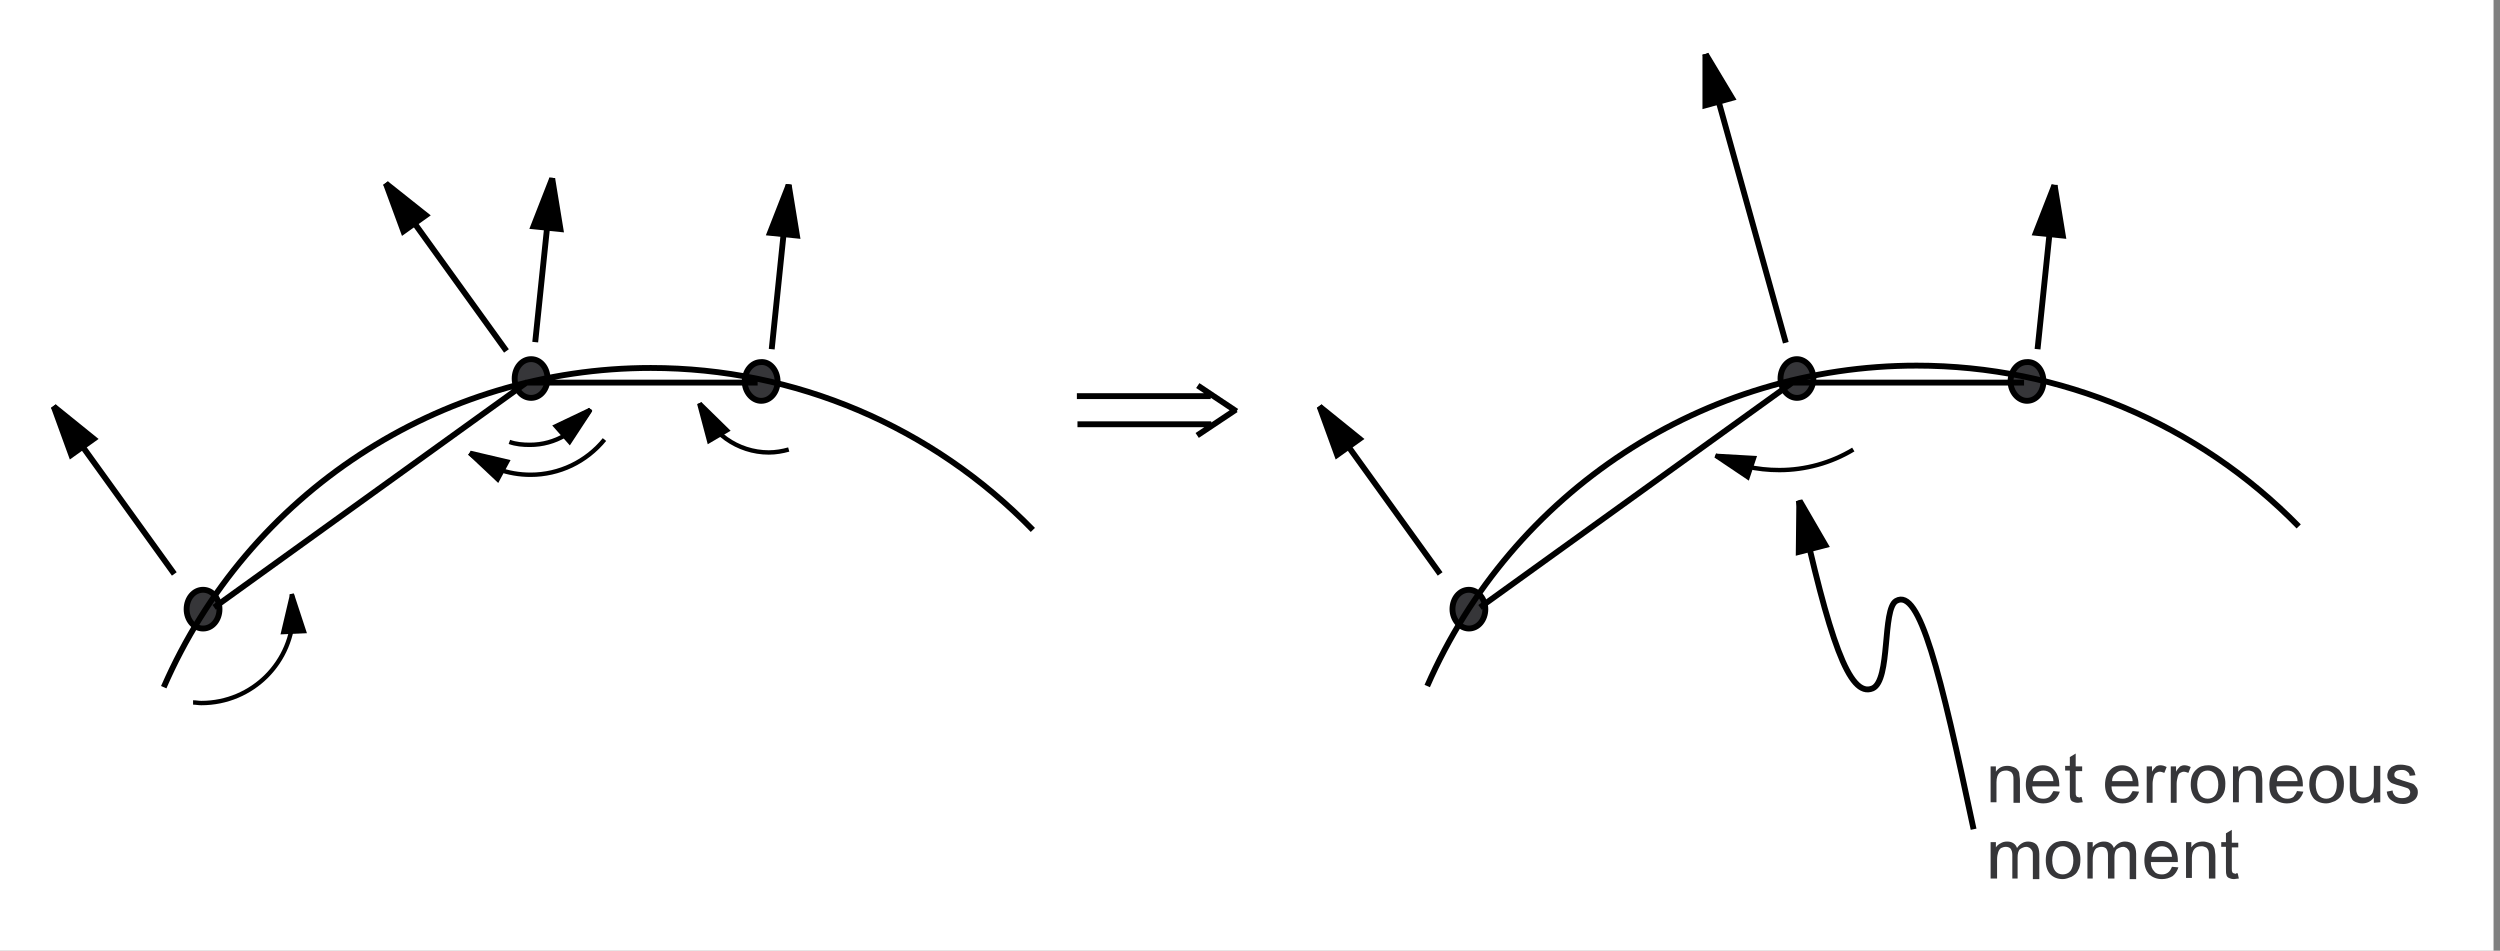 <?xml version="1.0" encoding="utf-8"?>
<!-- Generator: Adobe Illustrator 14.0.0, SVG Export Plug-In . SVG Version: 6.00 Build 43363)  -->

<svg version="1.1" id="Layer_1" xmlns="http://www.w3.org/2000/svg" xmlns:xlink="http://www.w3.org/1999/xlink" x="0px" y="0px"
	 width="426px" height="162px" viewBox="0 0 426 162" enable-background="new 0 0 426 162" xml:space="preserve">
<rect x="0" y="0" width="426" height="162" fill="#808080" stroke="none"/>
<g>
	<rect x="-1.1" fill="#FFFFFF" width="426" height="162"/>
	<path fill="#363639" stroke="#000000" stroke-miterlimit="10" d="M309,64.5L309,64.5c0,1.8-1.199,3.3-2.801,3.3
		c-1.5,0-2.799-1.5-2.799-3.3s1.199-3.3,2.799-3.3C307.699,61.2,309,62.7,309,64.5L309,64.5z"/>
	<path fill="#363639" stroke="#000000" stroke-miterlimit="10" d="M348.199,65L348.199,65c0,1.8-1.199,3.3-2.799,3.3
		c-1.5,0-2.801-1.5-2.801-3.3s1.201-3.3,2.801-3.3C347,61.6,348.199,63.1,348.199,65L348.199,65z"/>
	<path fill="#363639" stroke="#000000" stroke-miterlimit="10" d="M253.1,103.8L253.1,103.8c0,1.8-1.199,3.3-2.799,3.3
		c-1.5,0-2.801-1.5-2.801-3.3s1.199-3.3,2.801-3.3C251.801,100.5,253.1,102,253.1,103.8L253.1,103.8z"/>
	<path fill="none" stroke="#000000" stroke-miterlimit="10" d="M252.199,103.5L305.4,65.2h39.5 M336.301,141.3
		C330.6,114.4,327.1,100.1,323.1,102.4c-2.4,1.399-0.9,13.5-4,14.899c-4,1.7-7.4-8.3-12.6-32"/>
	<polygon points="306.6,85.2 307.1,85.1 311.801,93.2 306,94.7 306.1,85.4 	"/>
	<path fill="none" stroke="#000000" stroke-width="0.75" stroke-miterlimit="10" d="M292.301,77.6c3.398,1.7,7.1,2.5,10.898,2.5
		c4.4,0,8.801-1.199,12.602-3.5"/>
	<polygon points="292.301,77.6 292.4,77.3 299.4,77.7 298,81.9 292.199,78 	"/>
	<path fill="none" stroke="#000000" stroke-miterlimit="10" d="M391.699,89.7c-17.1-17.5-40.6-27.4-65.1-27.4
		c-36.199,0-68.9,21.4-83.4,54.601 M245.4,97.8l-20.6-28.6"/>
	<polygon points="224.801,69.2 225.199,68.9 232.5,74.8 227.6,78.3 224.4,69.5 	"/>
	<line fill="none" stroke="#000000" stroke-miterlimit="10" x1="304.301" y1="58.4" x2="290.6" y2="9.2"/>
	<polygon points="290.6,9.2 291.1,9 295.9,17 290.1,18.6 290.1,9.3 	"/>
	<line fill="none" stroke="#000000" stroke-miterlimit="10" x1="347.199" y1="59.5" x2="350.1" y2="31.5"/>
	<polygon points="350.1,31.5 350.6,31.5 352.1,40.7 346.199,40.1 349.6,31.4 	"/>
	<path fill="#363639" d="M339.199,136.8v-6.2h0.9v0.9c0.5-0.7,1.1-1,2-1c0.4,0,0.701,0.1,1,0.2c0.301,0.1,0.6,0.3,0.701,0.5
		c0.199,0.2,0.299,0.5,0.299,0.8c0,0.2,0.1,0.5,0.1,1v3.8h-1.1V133c0-0.4,0-0.7-0.1-1c-0.1-0.2-0.199-0.4-0.4-0.5
		c-0.199-0.1-0.5-0.2-0.699-0.2c-0.5,0-0.9,0.101-1.201,0.4c-0.299,0.3-0.5,0.8-0.5,1.6v3.4h-1V136.8L339.199,136.8z"/>
	<path fill="#363639" d="M349.9,134.8l1.1,0.101c-0.199,0.6-0.5,1.1-1,1.5c-0.5,0.3-1.1,0.5-1.801,0.5
		c-0.898,0-1.6-0.301-2.199-0.801c-0.5-0.6-0.801-1.3-0.801-2.399c0-1,0.301-1.9,0.801-2.4c0.5-0.6,1.199-0.899,2.1-0.899
		c0.801,0,1.5,0.3,2,0.899c0.5,0.601,0.801,1.4,0.801,2.4c0,0.1,0,0.2,0,0.3h-4.6c0,0.7,0.199,1.2,0.6,1.6
		c0.299,0.4,0.799,0.5,1.299,0.5c0.4,0,0.701-0.1,1-0.3C349.5,135.5,349.699,135.2,349.9,134.8 M346.4,133.1h3.5
		c0-0.5-0.201-0.899-0.4-1.199c-0.301-0.4-0.801-0.601-1.301-0.601s-0.898,0.2-1.199,0.5S346.5,132.5,346.4,133.1L346.4,133.1z"/>
	<path fill="#363639" d="M354.699,135.8l0.201,0.9c-0.301,0-0.6,0.1-0.801,0.1c-0.4,0-0.699-0.1-0.9-0.2
		c-0.199-0.1-0.398-0.3-0.398-0.5c-0.102-0.199-0.102-0.6-0.102-1.199V131.3H351.9v-0.8h0.799V129l1-0.6v2.199h1.102v0.801h-1.102
		v3.6c0,0.3,0,0.5,0.102,0.6c0,0.101,0.1,0.2,0.199,0.2s0.199,0.101,0.4,0.101C354.301,135.9,354.5,135.8,354.699,135.8
		L354.699,135.8z"/>
	<path fill="#363639" d="M363.4,134.8l1.1,0.101c-0.199,0.6-0.5,1.1-1,1.5c-0.5,0.3-1.1,0.5-1.801,0.5
		c-0.898,0-1.6-0.301-2.199-0.801c-0.5-0.6-0.801-1.3-0.801-2.399c0-1,0.301-1.9,0.801-2.4c0.5-0.6,1.199-0.899,2.1-0.899
		c0.801,0,1.5,0.3,2,0.899c0.5,0.601,0.801,1.4,0.801,2.4c0,0.1,0,0.2,0,0.3h-4.6c0,0.7,0.199,1.2,0.6,1.6
		c0.299,0.4,0.799,0.5,1.299,0.5c0.4,0,0.701-0.1,1-0.3C363,135.5,363.199,135.2,363.4,134.8 M359.9,133.1h3.5
		c0-0.5-0.201-0.899-0.4-1.199c-0.301-0.4-0.801-0.601-1.301-0.601s-0.898,0.2-1.199,0.5C360.1,132.1,359.9,132.5,359.9,133.1
		L359.9,133.1z"/>
	<path fill="#363639" d="M365.801,136.8v-6.2h0.898v0.9c0.201-0.4,0.5-0.7,0.701-0.9c0.199-0.1,0.4-0.199,0.699-0.199
		c0.4,0,0.701,0.1,1.1,0.3l-0.398,1c-0.301-0.101-0.5-0.2-0.801-0.2c-0.199,0-0.4,0.1-0.6,0.2c-0.201,0.1-0.301,0.3-0.4,0.6
		c-0.1,0.4-0.199,0.8-0.199,1.2v3.3H365.801L365.801,136.8z"/>
	<path fill="#363639" d="M369.9,136.8v-6.2h0.9v0.9c0.199-0.4,0.5-0.7,0.699-0.9c0.199-0.1,0.4-0.199,0.699-0.199
		c0.4,0,0.701,0.1,1.102,0.3l-0.4,1c-0.301-0.101-0.5-0.2-0.801-0.2c-0.199,0-0.4,0.1-0.6,0.2c-0.199,0.1-0.301,0.3-0.4,0.6
		c-0.1,0.4-0.199,0.8-0.199,1.2v3.3H369.9L369.9,136.8z"/>
	<path fill="#363639" d="M373.301,133.7c0-1.2,0.299-2,1-2.601c0.5-0.5,1.199-0.699,2-0.699c0.898,0,1.5,0.3,2.1,0.8
		c0.5,0.6,0.799,1.3,0.799,2.3c0,0.8-0.1,1.4-0.398,1.9c-0.301,0.5-0.602,0.8-1.102,1.1c-0.5,0.2-1,0.4-1.5,0.4
		c-0.898,0-1.6-0.301-2.1-0.801C373.6,135.5,373.301,134.7,373.301,133.7 M374.4,133.7c0,0.8,0.199,1.399,0.5,1.8
		c0.299,0.4,0.799,0.6,1.299,0.6s1-0.199,1.301-0.6s0.5-1,0.5-1.8s-0.199-1.3-0.5-1.8c-0.4-0.4-0.801-0.601-1.301-0.601
		s-1,0.2-1.299,0.601C374.6,132.3,374.4,132.9,374.4,133.7L374.4,133.7z"/>
	<path fill="#363639" d="M380.5,136.8v-6.2h0.9v0.9c0.5-0.7,1.1-1,2-1c0.4,0,0.699,0.1,1,0.2c0.299,0.1,0.6,0.3,0.699,0.5
		c0.201,0.2,0.301,0.5,0.301,0.8c0,0.2,0.1,0.5,0.1,1v3.8h-1.1V133c0-0.4,0-0.7-0.1-1c-0.102-0.2-0.201-0.4-0.4-0.5
		c-0.201-0.1-0.5-0.2-0.701-0.2c-0.5,0-0.898,0.101-1.199,0.4s-0.5,0.8-0.5,1.6v3.4h-1V136.8z"/>
	<path fill="#363639" d="M391.4,134.8l1.1,0.101c-0.199,0.6-0.5,1.1-1,1.5c-0.5,0.3-1.1,0.5-1.801,0.5
		c-0.898,0-1.6-0.301-2.199-0.801s-0.801-1.3-0.801-2.399c0-1,0.301-1.9,0.801-2.4c0.5-0.6,1.199-0.899,2.1-0.899
		c0.801,0,1.5,0.3,2,0.899c0.5,0.601,0.801,1.4,0.801,2.4c0,0.1,0,0.2,0,0.3h-4.5c0,0.7,0.199,1.2,0.6,1.6
		c0.4,0.4,0.801,0.5,1.301,0.5c0.398,0,0.699-0.1,1-0.3C391,135.5,391.301,135.2,391.4,134.8 M388,133.1h3.5
		c0-0.5-0.199-0.899-0.4-1.199c-0.299-0.4-0.799-0.601-1.299-0.601s-0.9,0.2-1.201,0.5C388.199,132.1,388,132.5,388,133.1L388,133.1
		z"/>
	<path fill="#363639" d="M393.5,133.7c0-1.2,0.301-2,1-2.601c0.5-0.5,1.199-0.699,2-0.699c0.9,0,1.5,0.3,2.1,0.8
		c0.5,0.6,0.801,1.3,0.801,2.3c0,0.8-0.1,1.4-0.4,1.9c-0.199,0.5-0.6,0.8-1.1,1.1c-0.5,0.2-1,0.4-1.5,0.4
		c-0.9,0-1.6-0.301-2.1-0.801C393.801,135.5,393.5,134.7,393.5,133.7 M394.6,133.7c0,0.8,0.201,1.399,0.5,1.8
		c0.301,0.4,0.801,0.6,1.301,0.6s1-0.199,1.299-0.6c0.301-0.4,0.5-1,0.5-1.8s-0.199-1.3-0.5-1.8c-0.398-0.4-0.799-0.601-1.299-0.601
		s-1,0.2-1.301,0.601C394.801,132.3,394.6,132.9,394.6,133.7L394.6,133.7z"/>
	<path fill="#363639" d="M404.5,136.8V135.9c-0.5,0.699-1.199,1-2,1c-0.4,0-0.699-0.101-1-0.2c-0.301-0.101-0.6-0.3-0.699-0.5
		c-0.102-0.2-0.301-0.5-0.301-0.8c0-0.2-0.1-0.5-0.1-1v-3.9h1.1v3.5c0,0.6,0,0.9,0.1,1.1c0.1,0.301,0.201,0.5,0.4,0.601
		c0.199,0.2,0.5,0.2,0.801,0.2c0.299,0,0.6-0.101,0.898-0.2c0.301-0.2,0.5-0.4,0.602-0.7c0.1-0.3,0.199-0.7,0.199-1.2v-3.3h1.1v6.2
		L404.5,136.8L404.5,136.8z"/>
	<path fill="#363639" d="M406.699,134.9l1-0.2c0,0.399,0.201,0.7,0.5,1c0.301,0.2,0.602,0.3,1.102,0.3s0.799-0.1,1.1-0.3
		c0.199-0.2,0.299-0.4,0.299-0.7c0-0.2-0.1-0.4-0.299-0.6c-0.1-0.101-0.5-0.2-1.1-0.4c-0.801-0.2-1.301-0.4-1.602-0.5
		c-0.299-0.1-0.5-0.3-0.699-0.6c-0.199-0.301-0.199-0.5-0.199-0.801c0-0.3,0.1-0.5,0.199-0.8c0.1-0.2,0.301-0.399,0.5-0.6
		c0.199-0.101,0.4-0.2,0.699-0.3c0.301-0.101,0.602-0.101,0.9-0.101c0.5,0,0.9,0.101,1.301,0.2s0.6,0.3,0.799,0.6
		c0.201,0.2,0.301,0.601,0.4,1l-1,0.101c0-0.3-0.199-0.601-0.4-0.7c-0.199-0.2-0.5-0.3-0.898-0.3c-0.5,0-0.801,0.1-1,0.2
		C408.1,131.6,408,131.7,408,132c0,0.1,0,0.3,0.1,0.4c0.1,0.1,0.201,0.199,0.4,0.3c0.1,0,0.4,0.1,0.9,0.3
		c0.699,0.2,1.299,0.4,1.6,0.5s0.5,0.3,0.699,0.6c0.201,0.2,0.301,0.5,0.301,0.9s-0.1,0.7-0.301,1c-0.199,0.3-0.5,0.5-0.898,0.7
		c-0.4,0.2-0.801,0.3-1.301,0.3c-0.801,0-1.4-0.2-1.801-0.5C407,136.1,406.801,135.6,406.699,134.9L406.699,134.9z"/>
	<path fill="#363639" d="M339.199,149.7v-6.2h0.9v0.9c0.201-0.301,0.4-0.5,0.801-0.7c0.299-0.2,0.699-0.3,1.1-0.3
		c0.5,0,0.801,0.1,1.1,0.3c0.301,0.2,0.5,0.5,0.6,0.8c0.5-0.7,1.102-1.1,1.9-1.1c0.6,0,1.1,0.199,1.4,0.5
		c0.301,0.3,0.5,0.899,0.5,1.6v4.3h-1.1V145.9c0-0.4,0-0.7-0.1-0.9c-0.102-0.2-0.201-0.3-0.4-0.5c-0.201-0.1-0.4-0.2-0.6-0.2
		c-0.4,0-0.801,0.2-1.102,0.4c-0.299,0.3-0.398,0.8-0.398,1.399v3.601h-0.9v-4c0-0.5-0.1-0.8-0.301-1.101
		c-0.199-0.199-0.5-0.3-0.799-0.3c-0.301,0-0.602,0.101-0.801,0.2s-0.4,0.4-0.5,0.7s-0.199,0.7-0.199,1.3v3.2H339.199L339.199,149.7
		z"/>
	<path fill="#363639" d="M348.6,146.6c0-1.199,0.301-2,1-2.6c0.5-0.5,1.201-0.7,2-0.7c0.9,0,1.5,0.3,2.1,0.8
		c0.5,0.601,0.801,1.301,0.801,2.301c0,0.8-0.1,1.399-0.4,1.899c-0.199,0.5-0.6,0.8-1.1,1.101c-0.5,0.199-1,0.399-1.5,0.399
		c-0.9,0-1.6-0.3-2.1-0.8S348.6,147.7,348.6,146.6 M349.699,146.6c0,0.801,0.201,1.4,0.5,1.801C350.5,148.8,351,149,351.5,149
		s1-0.2,1.301-0.6c0.299-0.4,0.5-1,0.5-1.801c0-0.8-0.201-1.3-0.5-1.8c-0.4-0.399-0.801-0.6-1.301-0.6s-1,0.2-1.301,0.6
		C349.9,145.2,349.699,145.8,349.699,146.6L349.699,146.6z"/>
	<path fill="#363639" d="M355.699,149.7v-6.2h0.9v0.9c0.201-0.301,0.4-0.5,0.801-0.7c0.299-0.2,0.699-0.3,1.1-0.3
		c0.5,0,0.801,0.1,1.1,0.3c0.301,0.2,0.5,0.5,0.6,0.8c0.5-0.7,1.102-1.1,1.9-1.1c0.6,0,1.1,0.199,1.4,0.5
		c0.301,0.3,0.5,0.899,0.5,1.6v4.3h-1.1V145.9c0-0.4,0-0.7-0.1-0.9c-0.102-0.2-0.201-0.3-0.4-0.5c-0.201-0.1-0.4-0.2-0.6-0.2
		c-0.4,0-0.801,0.2-1.102,0.4c-0.299,0.3-0.398,0.8-0.398,1.399v3.601h-1.102v-4c0-0.5-0.1-0.8-0.299-1.101
		c-0.201-0.199-0.5-0.3-0.801-0.3c-0.299,0-0.6,0.101-0.799,0.2c-0.201,0.1-0.4,0.4-0.5,0.7c-0.102,0.3-0.201,0.7-0.201,1.3v3.2
		H355.699L355.699,149.7z"/>
	<path fill="#363639" d="M370.1,147.7l1.1,0.1c-0.199,0.601-0.5,1.101-1,1.5c-0.5,0.3-1.1,0.5-1.799,0.5c-0.9,0-1.6-0.3-2.201-0.8
		c-0.5-0.6-0.799-1.3-0.799-2.4c0-1,0.299-1.899,0.799-2.399c0.5-0.601,1.201-0.9,2.102-0.9c0.799,0,1.5,0.3,2,0.9
		c0.5,0.6,0.799,1.399,0.799,2.399c0,0.101,0,0.2,0,0.301h-4.6c0,0.699,0.199,1.199,0.6,1.6c0.301,0.4,0.801,0.5,1.301,0.5
		c0.4,0,0.699-0.1,1-0.3C369.699,148.5,369.9,148.2,370.1,147.7 M366.6,146h3.5c0-0.5-0.199-0.9-0.4-1.2
		c-0.299-0.399-0.799-0.6-1.299-0.6s-0.9,0.2-1.201,0.5C366.801,145,366.6,145.5,366.6,146L366.6,146z"/>
	<path fill="#363639" d="M372.5,149.7v-6.2h0.9v0.9c0.5-0.7,1.1-1,2-1c0.4,0,0.699,0.1,1,0.199c0.299,0.101,0.6,0.301,0.699,0.5
		c0.1,0.2,0.301,0.5,0.301,0.801c0,0.199,0.1,0.5,0.1,1v3.8h-1.1v-3.8c0-0.4,0-0.7-0.1-1c-0.102-0.2-0.201-0.4-0.4-0.5
		c-0.201-0.101-0.5-0.2-0.701-0.2c-0.5,0-0.898,0.1-1.199,0.399c-0.301,0.301-0.5,0.801-0.5,1.601v3.399h-1V149.7z"/>
	<path fill="#363639" d="M381.301,148.8l0.199,0.9c-0.301,0-0.6,0.1-0.801,0.1c-0.398,0-0.699-0.1-0.898-0.2
		c-0.201-0.1-0.4-0.3-0.4-0.5c-0.1-0.199-0.1-0.6-0.1-1.199V144.3H378.5v-0.8h0.801V142l1-0.6v2.199h1.1v0.801h-1.1v3.6
		c0,0.3,0,0.5,0.1,0.6c0,0.101,0.1,0.2,0.199,0.2s0.201,0.101,0.4,0.101C381,148.8,381.1,148.8,381.301,148.8L381.301,148.8z"/>
	<path fill="#363639" stroke="#000000" stroke-miterlimit="10" d="M93.3,64.5L93.3,64.5c0,1.8-1.2,3.3-2.8,3.3s-2.8-1.5-2.8-3.3
		s1.2-3.3,2.8-3.3S93.3,62.7,93.3,64.5L93.3,64.5z"/>
	<path fill="#363639" stroke="#000000" stroke-miterlimit="10" d="M132.5,65L132.5,65c0,1.8-1.199,3.3-2.8,3.3
		c-1.5,0-2.8-1.5-2.8-3.3s1.2-3.3,2.8-3.3C131.2,61.6,132.5,63.1,132.5,65L132.5,65z"/>
	<path fill="#363639" stroke="#000000" stroke-miterlimit="10" d="M37.4,103.8L37.4,103.8c0,1.8-1.2,3.3-2.8,3.3
		c-1.6,0-2.8-1.5-2.8-3.3s1.2-3.3,2.8-3.3C36.2,100.5,37.4,102,37.4,103.8L37.4,103.8z"/>
	<path fill="none" stroke="#000000" stroke-miterlimit="10" d="M36.5,103.5l53.2-38.3h39.4 M176,90.3
		c-17.1-17.6-40.5-27.6-65.1-27.6c-36,0-68.6,21.3-83,54.399 M29.7,97.8L9.1,69.2"/>
	<polygon points="9.1,69.2 9.5,68.9 16.8,74.8 11.9,78.3 8.7,69.5 	"/>
	<line fill="none" stroke="#000000" stroke-miterlimit="10" x1="131.5" y1="59.5" x2="134.4" y2="31.4"/>
	<polygon points="134.4,31.4 134.9,31.5 136.4,40.7 130.5,40.1 133.9,31.4 	"/>
	<line fill="none" stroke="#000000" stroke-miterlimit="10" x1="86.3" y1="59.8" x2="65.7" y2="31.2"/>
	<polygon points="65.7,31.2 66.1,30.9 73.4,36.7 68.5,40.2 65.3,31.5 	"/>
	<line fill="none" stroke="#000000" stroke-miterlimit="10" x1="91.2" y1="58.3" x2="94.1" y2="30.3"/>
	<polygon points="94.1,30.3 94.6,30.4 96.1,39.6 90.2,39 93.6,30.3 	"/>
	<path fill="none" stroke="#000000" stroke-width="0.75" stroke-miterlimit="10" d="M86.8,75.3c1.1,0.4,2.3,0.5,3.5,0.5
		c4.3,0,8.2-2.3,10.3-6.1"/>
	<polygon points="100.7,69.8 100.9,70.1 97.1,75.9 94.1,72.5 100.4,69.5 	"/>
	<path fill="none" stroke="#000000" stroke-width="0.75" stroke-miterlimit="10" d="M80,77.2c2.9,2.399,6.6,3.7,10.4,3.7
		c4.9,0,9.5-2.2,12.6-6"/>
	<polygon points="80,77.2 80.2,76.8 87,78.4 84.9,82.3 79.8,77.5 	"/>
	<path fill="none" stroke="#000000" stroke-width="0.75" stroke-miterlimit="10" d="M119.2,68.7c1.7,5,6.5,8.399,11.8,8.399
		c1.2,0,2.301-0.199,3.4-0.5"/>
	<polygon points="119.2,68.7 119.5,68.5 124.5,73.4 120.6,75.7 118.8,68.9 	"/>
	<path fill="none" stroke="#000000" stroke-width="0.75" stroke-miterlimit="10" d="M32.9,119.7c0.5,0,0.9,0.1,1.4,0.1
		c8.7,0,15.7-7,15.7-15.7c0-1-0.1-1.899-0.3-2.899"/>
	<polygon points="49.7,101.2 50.1,101.2 52.3,107.9 47.8,108.1 49.4,101.3 	"/>
	<path fill="none" stroke="#000000" stroke-miterlimit="10" d="M183.5,67.5H206.3 M183.6,72.3h22.8 M210.7,70.1l-6.6-4.399
		 M210.6,69.8L204,74.2"/>
</g>
</svg>
